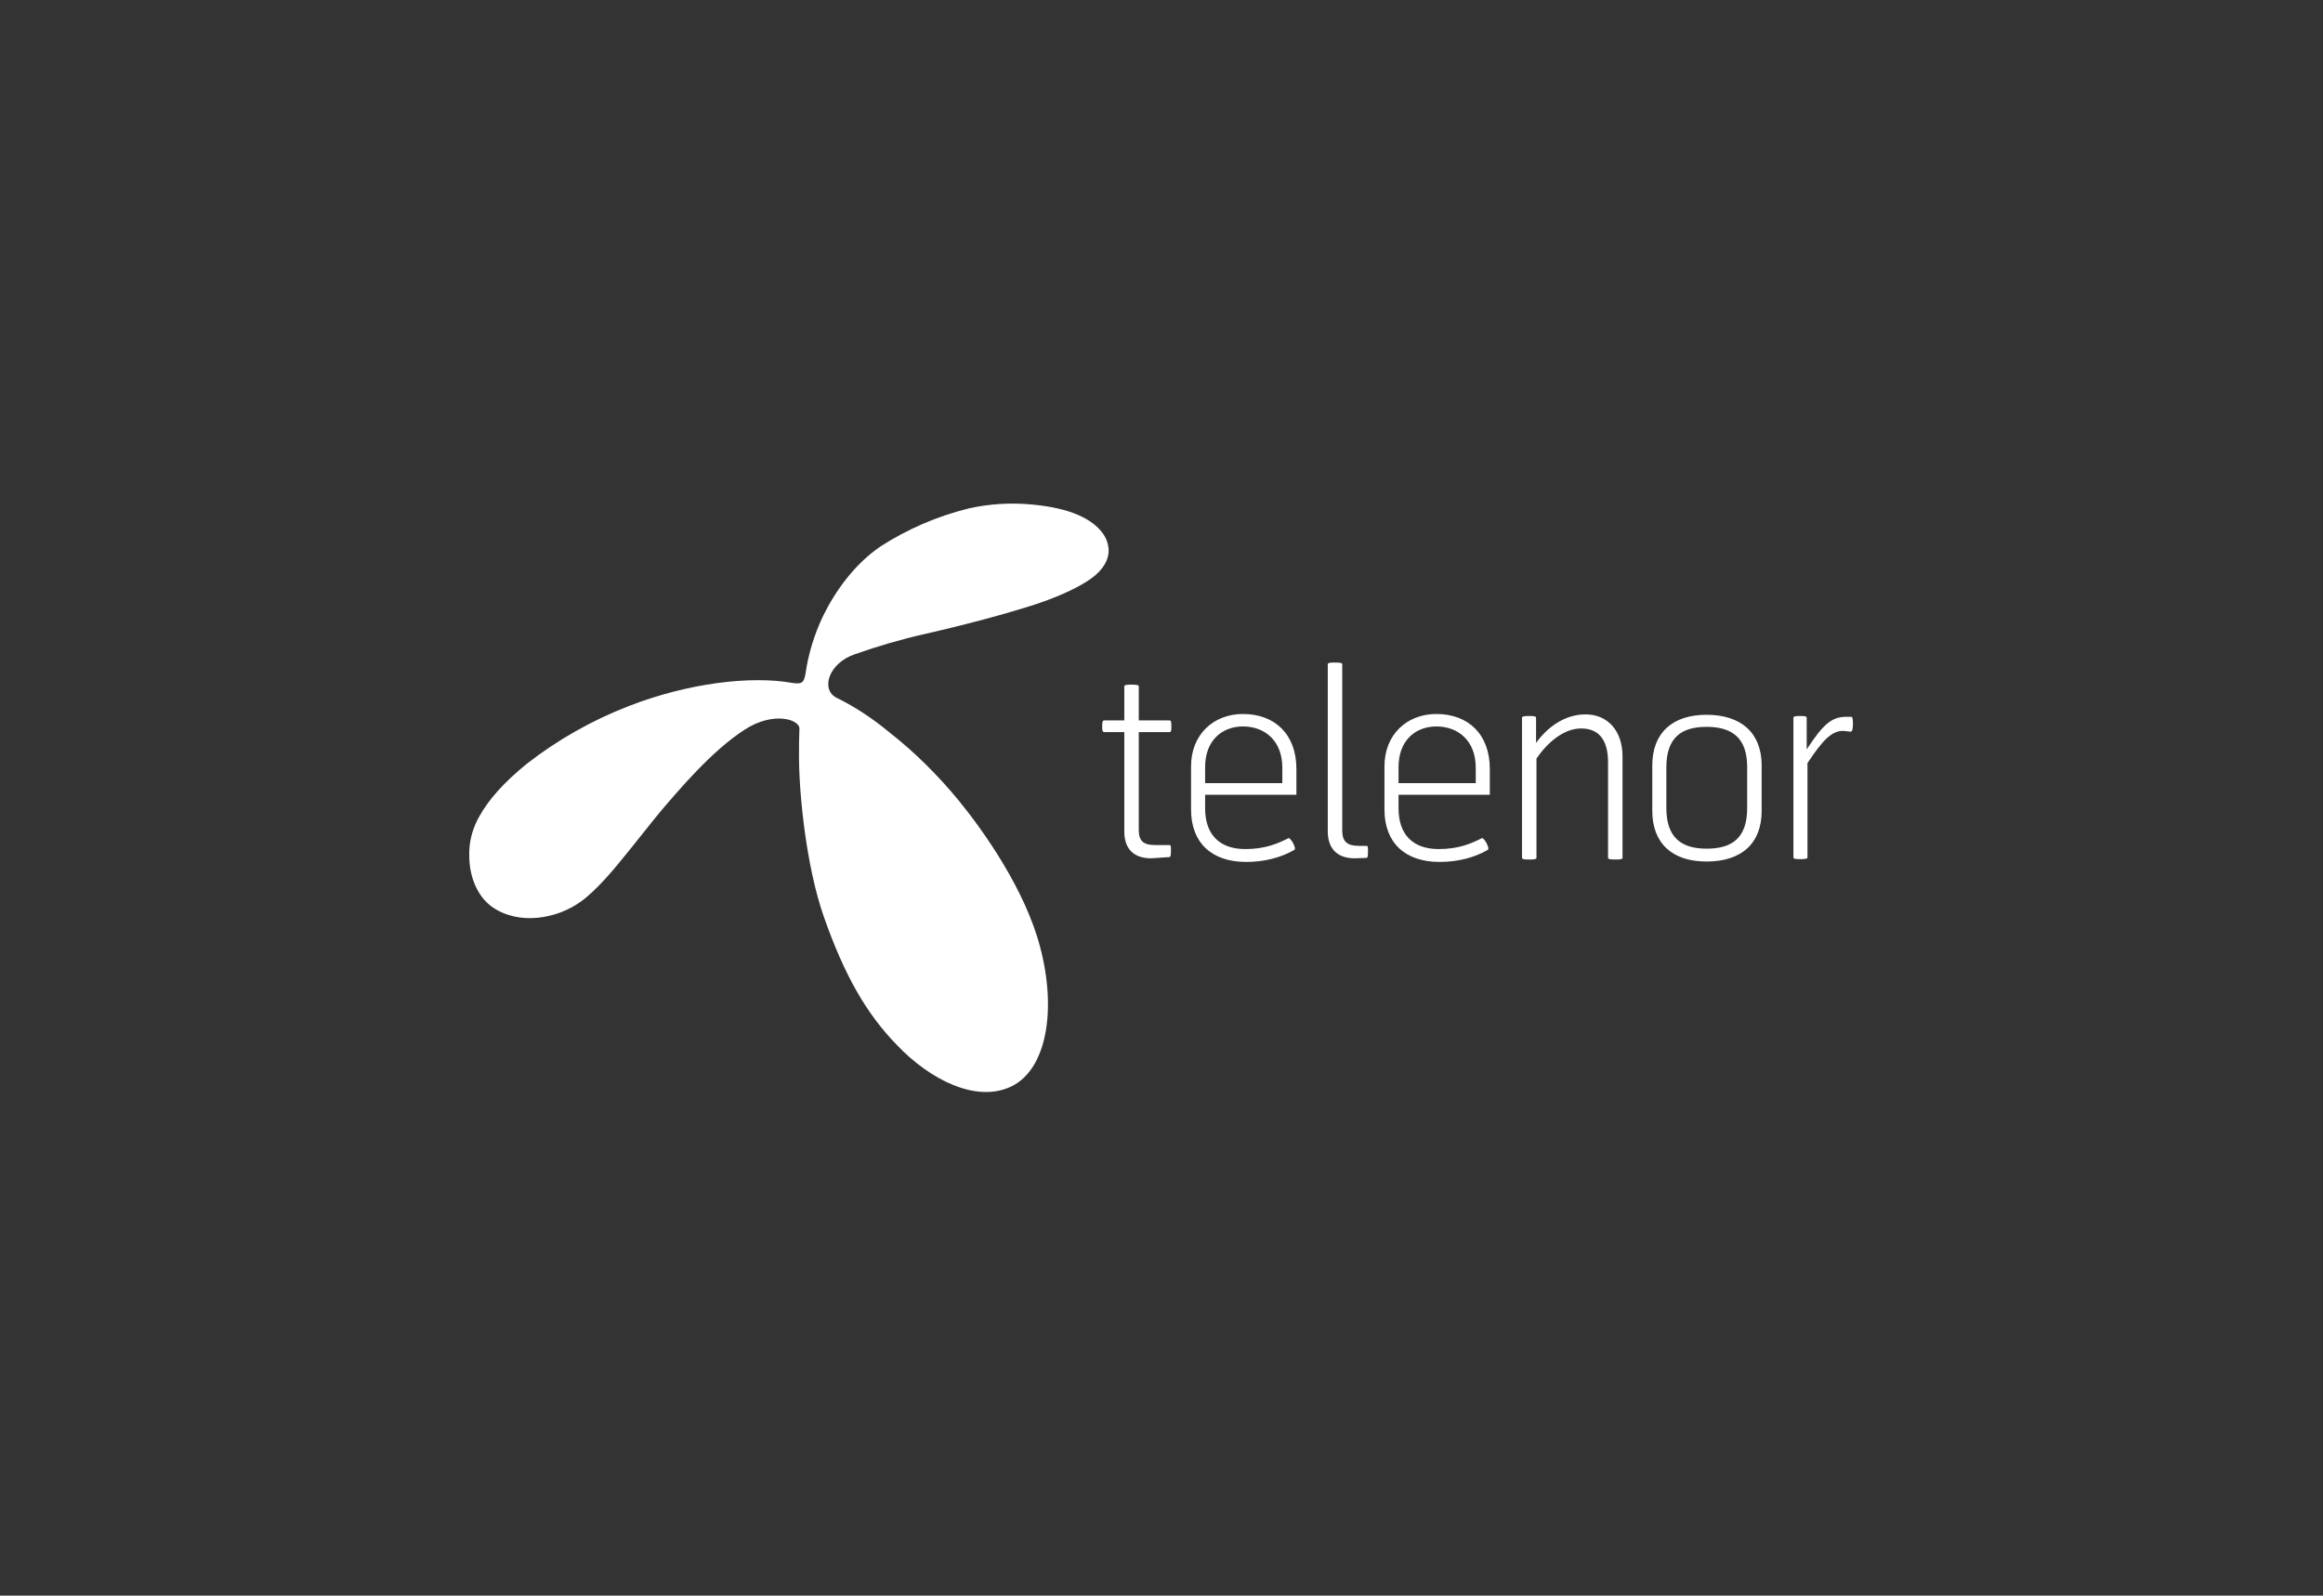 <?xml version="1.0" encoding="utf-8"?>
<!-- Generator: Adobe Illustrator 27.8.1, SVG Export Plug-In . SVG Version: 6.00 Build 0)  -->
<svg version="1.1" id="Layer_1" xmlns="http://www.w3.org/2000/svg" xmlns:xlink="http://www.w3.org/1999/xlink" x="0px" y="0px"
	 viewBox="0 0 577.7 396.9" style="enable-background:new 0 0 577.7 396.9;" xml:space="preserve">
<rect x="0" y="0" width="577.7" height="396.9" fill="#333333" stroke="none"/>
<style type="text/css">
	.st0{fill:#FFFFFF;}
</style>
<path class="st0" d="M197.2,169.9c2.2,0.3,2.7-0.1,3.1-2.2c0.7-5,2.2-9.9,4.4-14.5c3-6.1,7.7-12.8,14.3-17.3
	c6.7-4.3,14.1-7.5,21.8-9.4c5.2-1.2,10.6-1.5,15.9-1c9.6,0.9,14.9,3.6,17.5,7.1c0.9,1.2,1.4,2.6,1.5,4.1c0.1,1.8-0.7,4.1-3.2,6.3
	c-2.5,2.2-7.7,4.9-14.9,7.3c-7.4,2.4-17.5,5.1-27.6,7.4c-5.8,1.3-11.6,3-17.3,5c-6.7,2.2-8.7,8.9-4.6,10.9c4.7,2.3,9,5.2,13,8.5
	c6.4,5,12.2,10.8,17.3,17c6.3,7.7,16.6,22.3,20.3,36.6c4.1,15.6,1.6,30.4-7.3,34.6c-8.7,4.1-20.2-1.8-28.3-10.3
	c-7.7-7.9-13.1-17.4-18.2-31.9c-4.4-12.5-6.2-30.6-6.2-40c0-3.1,0-3.8,0.1-6.7c0.3-2.4-6.4-4.6-13.6,0.1
	c-8.1,5.2-16.2,14.8-20.9,20.3c-2,2.4-4.8,6-7.8,9.7c-3.9,4.9-8.2,10-12.1,12.8c-5.8,4.2-15.3,6-22,1.3c-3.7-2.6-5.7-7.6-5.7-12.7
	c-0.1-3.5,0.8-6.9,2.6-10c2.2-3.9,5.8-8.1,11.7-12.9c7.7-6,16.2-10.8,25.2-14.3C171,169.9,186.8,168,197.2,169.9z M286.3,213.5
	c-4.9,0-6.7-2.9-6.7-6.7v-24.7h-5c-0.5,0-0.5-0.7-0.5-1.4c0-0.7,0-1.5,0.5-1.5h5v-8.5c0-0.4,1.1-0.4,1.8-0.4c0.6,0,1.8,0,1.8,0.4
	v8.5h7.7c0.4,0,0.4,0.7,0.4,1.5s0,1.4-0.4,1.4h-7.7v24.4c0,2.7,1.2,3.7,4,3.7h3.5c0.5,0,0.5,0.1,0.5,1.4c0,1.4-0.1,1.6-0.5,1.6
	L286.3,213.5L286.3,213.5z M299.7,197.7v3.4c0,6.2,3.3,10.1,10,10.1c5,0,8.1-1.4,10.7-2.7c0.5-0.3,2.1,2.5,1.5,2.9
	c-3.3,1.9-7.4,3-12,3c-8.6,0-13.7-4.8-13.7-13v-10.8c0-7.9,5.6-13,12.9-13c7.9,0,13.3,5,13.3,13.7v6.4H299.7L299.7,197.7z
	 M318.9,191c0-6.9-4.5-10.3-9.8-10.3c-5.1,0-9.4,3.4-9.4,10.1v4h19.2V191L318.9,191z M336.9,213.5c-4.8,0-6.7-2.9-6.7-6.7v-41.6
	c0-0.4,1.1-0.4,1.8-0.4c0.6,0,1.8,0,1.8,0.4v41.4c0,2.7,1.2,3.8,4.1,3.8h1.8c0.5,0,0.5,0.1,0.5,1.4c0,1.4-0.1,1.6-0.5,1.6
	L336.9,213.5L336.9,213.5z M347.8,197.7v3.4c0,6.2,3.3,10.1,10,10.1c5,0,8.1-1.4,10.7-2.7c0.5-0.3,2.1,2.5,1.5,2.9
	c-3.3,1.9-7.4,3-12,3c-8.6,0-13.7-4.8-13.7-13v-10.8c0-7.9,5.6-13,12.9-13c7.9,0,13.3,5,13.3,13.7v6.4H347.8L347.8,197.7z M367,191
	c0-6.9-4.5-10.3-9.8-10.3c-5.1,0-9.4,3.4-9.4,10.1v4h19.2L367,191L367,191z M401.7,213.8c-0.6,0-1.8,0-1.8-0.4v-23.8
	c0-5.8-2.5-8.4-6.7-8.4c-4.5,0-8.6,3.8-11.1,7.5v24.7c0,0.4-1.1,0.4-1.8,0.4c-0.7,0-1.8,0-1.8-0.4v-34.9c0-0.4,1.1-0.4,1.8-0.4
	c0.7,0,1.7,0,1.7,0.4v6.3c2.8-3.9,7.1-7.1,12.3-7.1c5.6,0,9.2,4.2,9.2,10.4v25.4C403.4,213.8,402.3,213.8,401.7,213.8z M410.9,201.7
	v-11.3c0-8.1,5-12.6,13.5-12.6c8.6,0,13.7,4.5,13.7,12.6v11.3c0,8.1-5,12.6-13.7,12.6C415.9,214.3,410.9,209.8,410.9,201.7z
	 M424.4,180.8c-6.2,0-10,2.6-10,10.1V201c0,7.3,3.7,10.1,10,10.1c6.3,0,10.1-2.6,10.1-10.1v-10.2
	C434.5,183.5,430.7,180.8,424.4,180.8z M458.3,181.8c-2.9,0-5.2,2.6-8.8,8v23.5c0,0.4-1.1,0.4-1.8,0.4c-0.7,0-1.7,0-1.7-0.4v-34.8
	c0-0.4,1-0.4,1.7-0.4c0.7,0,1.6,0,1.6,0.4v7.9c3.9-5.9,6-8.1,9.8-8.1h1.3c0.4,0,0.4,1.2,0.4,1.9c0,0.6-0.1,1.8-0.5,1.8L458.3,181.8
	L458.3,181.8z"/>
</svg>
